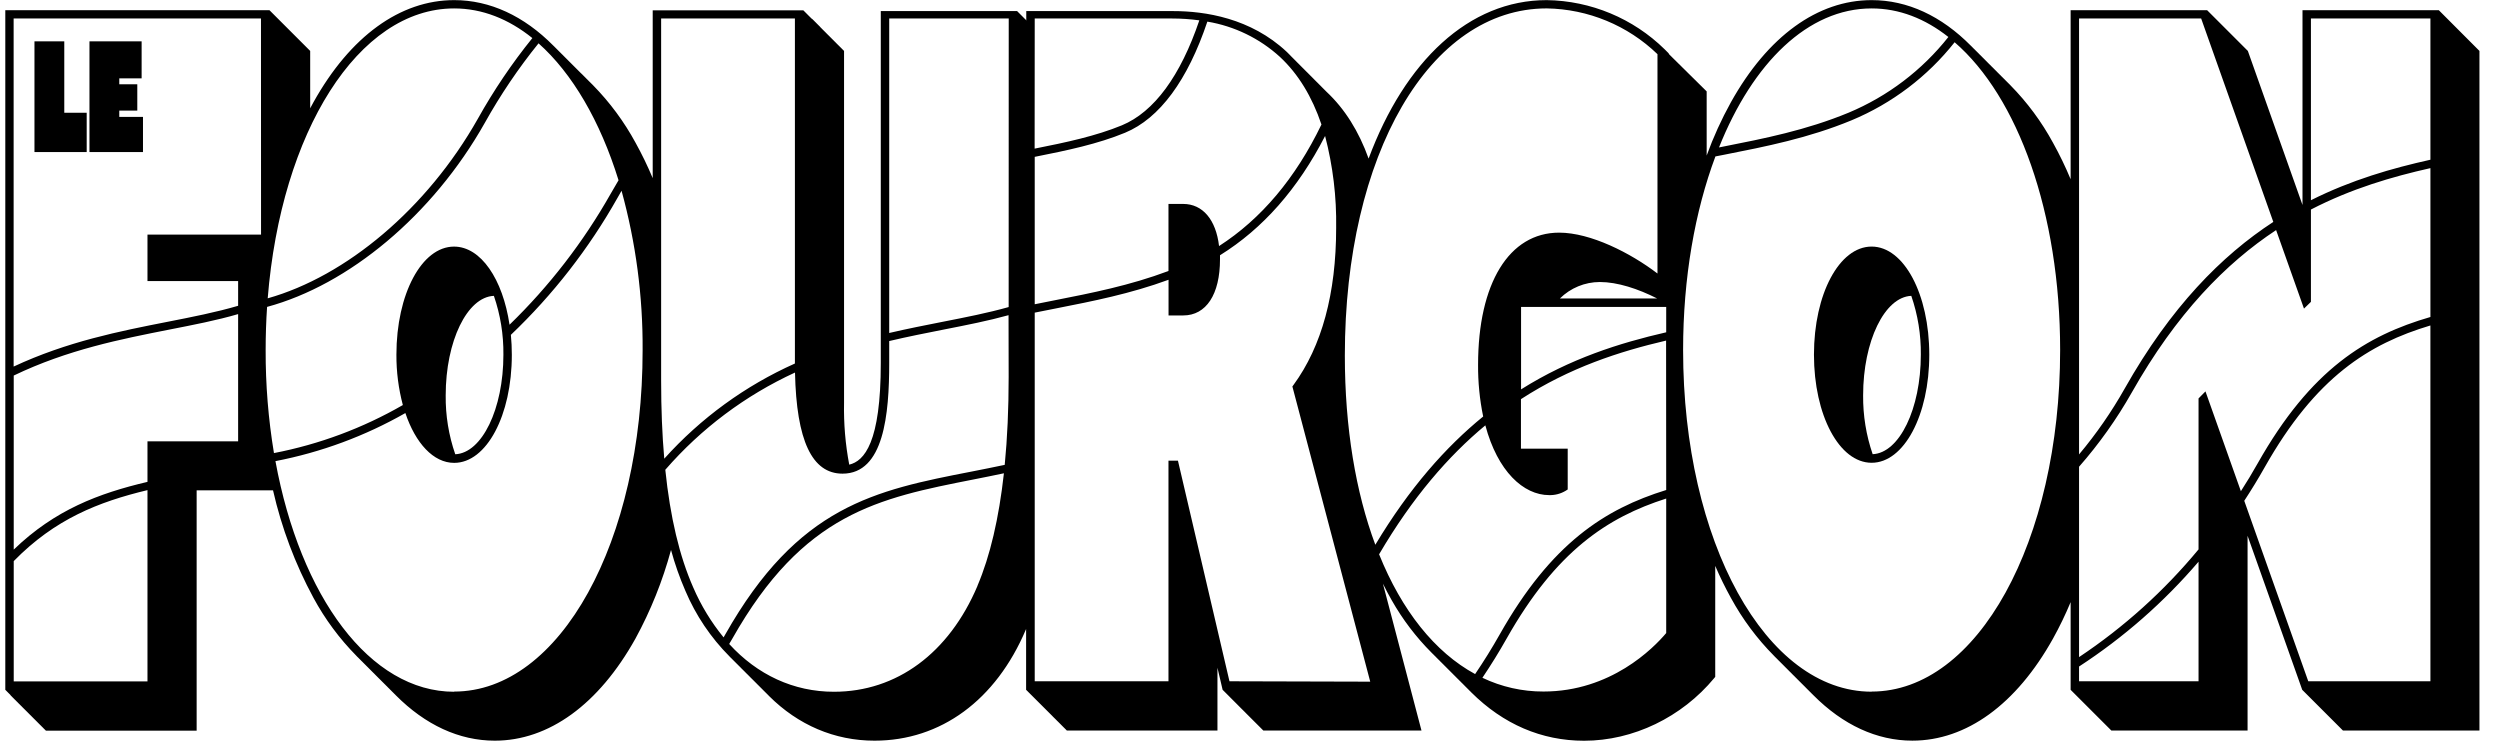 <svg width="108" height="32" viewBox="0 0 108 32" fill="none" xmlns="http://www.w3.org/2000/svg">
<g clip-path="url(#clip0_2235_5879)">
<path d="M80.854 10.652C79.457 10.652 78.363 12.703 78.363 15.321C78.363 17.939 79.457 19.992 80.854 19.992C82.25 19.992 83.345 17.942 83.345 15.325C83.345 12.708 82.25 10.652 80.854 10.652ZM82.98 15.321C82.98 17.663 82.053 19.571 80.899 19.621C80.618 18.804 80.479 17.944 80.487 17.08C80.487 14.739 81.414 12.829 82.568 12.781C82.85 13.598 82.989 14.457 82.98 15.321Z" fill="black"/>
<path d="M105.357 0.441H99.468V8.855L97.107 2.2L95.348 0.441H89.451V7.742C89.227 7.204 88.973 6.678 88.69 6.168C88.196 5.258 87.576 4.422 86.85 3.684L86.816 3.648C86.804 3.637 86.793 3.625 86.781 3.614L86.745 3.578L86.71 3.543L86.675 3.508L86.639 3.472L86.605 3.437C86.592 3.426 86.58 3.412 86.568 3.4L86.534 3.367L86.502 3.334L86.463 3.297L86.429 3.261L86.393 3.226L86.356 3.19L86.323 3.156L86.287 3.121L86.253 3.085C86.242 3.075 86.23 3.064 86.22 3.052L86.181 3.014L86.147 2.979L86.11 2.942L86.077 2.909L86.041 2.875L86.007 2.839L85.971 2.803L85.938 2.772L85.898 2.732C85.888 2.72 85.877 2.709 85.865 2.699L85.831 2.663L85.795 2.629L85.761 2.593L85.725 2.557C85.713 2.545 85.7 2.533 85.688 2.52C85.677 2.511 85.667 2.5 85.657 2.49L85.619 2.451L85.585 2.417L85.549 2.381L85.513 2.347L85.479 2.311C85.467 2.299 85.454 2.287 85.442 2.274C85.43 2.261 85.419 2.253 85.409 2.241C85.398 2.229 85.386 2.22 85.375 2.208L85.338 2.171L85.303 2.135L85.267 2.101C85.255 2.088 85.243 2.075 85.23 2.064C85.219 2.052 85.208 2.041 85.197 2.03L85.162 1.995L85.145 1.979C83.869 0.688 82.403 0.005 80.854 0.005C78.52 0.005 76.363 1.571 74.777 4.414C74.367 5.154 74.016 5.925 73.728 6.72V3.948L73.692 3.913L73.657 3.878L73.622 3.844L73.587 3.808L73.551 3.774L73.516 3.738L73.481 3.704L73.445 3.669L73.411 3.635L73.375 3.6L73.34 3.565L73.305 3.53L73.269 3.494L73.235 3.46L73.199 3.426L73.165 3.391L73.129 3.357L73.094 3.321L73.059 3.287L73.023 3.252L72.989 3.218L72.953 3.183L72.917 3.148L72.883 3.113L72.847 3.077L72.813 3.043L72.777 3.009L72.743 2.974L72.707 2.94L72.671 2.904L72.637 2.87L72.601 2.834L72.567 2.799L72.531 2.765L72.495 2.731L72.461 2.696L72.425 2.661L72.391 2.626L72.355 2.592L72.32 2.557L72.285 2.523L72.249 2.487L72.215 2.453L72.179 2.417L72.144 2.383L72.109 2.348L72.078 2.295L72.038 2.255L72.003 2.22L71.968 2.185L71.914 2.131C70.552 0.794 68.727 0.033 66.818 0.005C63.46 0.005 60.69 2.637 59.124 6.851C58.702 5.672 58.095 4.703 57.303 3.962L57.268 3.927L57.198 3.857L57.164 3.823L57.129 3.788C57.117 3.778 57.107 3.764 57.095 3.754C57.083 3.743 57.072 3.732 57.062 3.719L57.027 3.685L56.993 3.651L56.923 3.58L56.888 3.546C56.876 3.535 56.866 3.522 56.854 3.512L56.819 3.477C56.808 3.465 56.797 3.453 56.785 3.443C56.773 3.432 56.763 3.42 56.751 3.408L56.718 3.375C56.695 3.353 56.672 3.328 56.649 3.305L56.614 3.271L56.58 3.236C56.568 3.224 56.557 3.212 56.545 3.202L56.511 3.167L56.477 3.133C56.465 3.122 56.454 3.109 56.442 3.099C56.42 3.076 56.397 3.052 56.373 3.03C56.361 3.019 56.351 3.007 56.339 2.995L56.305 2.961C56.293 2.949 56.282 2.937 56.27 2.927C56.258 2.915 56.248 2.903 56.236 2.892C56.224 2.882 56.213 2.868 56.201 2.858C56.189 2.847 56.179 2.835 56.167 2.823C56.143 2.801 56.121 2.776 56.097 2.753L56.064 2.72C56.052 2.709 56.041 2.696 56.029 2.686L55.995 2.65L55.96 2.615C55.949 2.605 55.938 2.593 55.926 2.581L55.892 2.547C55.868 2.524 55.847 2.499 55.823 2.478C55.811 2.467 55.8 2.454 55.788 2.443L55.754 2.408C55.744 2.396 55.733 2.384 55.721 2.373L55.686 2.339L55.652 2.304C55.64 2.294 55.63 2.281 55.618 2.27L55.583 2.236C54.029 0.78 52.058 0.479 50.679 0.479H44.335V0.901L44.326 0.866L44.29 0.831L44.254 0.796L44.22 0.76L44.184 0.725L44.15 0.69L44.114 0.655L44.078 0.619L44.044 0.584L44.008 0.549L43.974 0.514L43.938 0.479H38.05V15.681C38.05 19.122 37.338 19.917 36.687 20.073C36.52 19.192 36.445 18.297 36.463 17.4V2.2L36.428 2.164L36.393 2.13L36.358 2.094L36.323 2.058L36.287 2.024L36.253 1.988L36.217 1.954L36.181 1.918L36.147 1.884L36.111 1.848L36.077 1.812L36.041 1.778L36.007 1.742L35.935 1.672L35.901 1.636L35.865 1.602L35.831 1.566L35.795 1.531L35.759 1.496L35.725 1.461L35.689 1.426L35.655 1.39L35.619 1.355L35.584 1.32L35.549 1.285L35.513 1.25L35.479 1.214L35.443 1.179L35.414 1.144L35.378 1.109L35.342 1.073L35.308 1.039L35.272 1.003L35.238 0.968L35.202 0.933L35.168 0.897L35.132 0.863L35.096 0.827L35.056 0.799L35.021 0.764L34.986 0.728L34.95 0.694L34.915 0.658L34.88 0.623L34.845 0.588L34.81 0.552L34.775 0.518L34.74 0.482L34.704 0.447H28.197V7.696C27.978 7.173 27.731 6.664 27.457 6.168C26.963 5.258 26.345 4.421 25.619 3.682L25.586 3.648L25.553 3.616L25.513 3.576L25.48 3.543L25.444 3.508L25.409 3.472C25.397 3.46 25.386 3.448 25.374 3.437L25.338 3.402L25.304 3.367L25.27 3.333L25.234 3.297L25.198 3.261L25.162 3.224L25.128 3.191L25.09 3.156L25.054 3.12L25.019 3.085L24.986 3.052L24.948 3.014L24.913 2.979C24.903 2.968 24.891 2.957 24.879 2.945L24.842 2.908L24.809 2.875L24.773 2.839L24.737 2.803L24.706 2.772L24.667 2.733L24.633 2.699L24.596 2.662L24.563 2.629L24.527 2.593L24.491 2.556L24.457 2.523L24.424 2.49L24.385 2.451L24.351 2.417L24.317 2.381L24.279 2.345C24.269 2.334 24.257 2.323 24.245 2.311L24.211 2.277L24.175 2.241L24.142 2.208L24.105 2.171L24.069 2.135L24.033 2.099L23.999 2.065L23.964 2.03L23.927 1.993L23.912 1.979C22.636 0.688 21.166 0.005 19.62 0.005C17.288 0.005 15.129 1.571 13.543 4.414C13.495 4.502 13.448 4.594 13.4 4.679V2.2L11.641 0.441H0.229V29.8L0.265 29.835L0.299 29.87L0.335 29.906L0.369 29.941L0.405 29.976L0.44 30.011L0.47 30.052L0.506 30.086L0.54 30.122L0.576 30.157L0.61 30.192L0.646 30.228L0.682 30.262L0.716 30.298L0.752 30.332L0.786 30.368L0.822 30.404L0.857 30.438L0.892 30.474L0.928 30.508L0.962 30.544L0.999 30.581L1.034 30.616L1.07 30.651L1.105 30.686L1.14 30.721L1.176 30.756L1.21 30.791L1.246 30.827L1.28 30.862L1.316 30.897L1.352 30.932L1.386 30.968L1.422 31.003L1.456 31.038L1.492 31.073L1.528 31.108L1.562 31.144L1.598 31.178L1.632 31.214L1.668 31.25L1.702 31.284L1.738 31.32L1.774 31.354L1.808 31.39L1.844 31.424L1.878 31.46L1.914 31.496L1.95 31.53L1.984 31.566H8.495V21.183H11.795C12.164 22.804 12.752 24.367 13.543 25.829C14.04 26.747 14.664 27.589 15.397 28.332L15.412 28.349L15.447 28.384L15.483 28.418L15.518 28.455L15.553 28.488L15.587 28.524L15.622 28.559L15.659 28.594L15.693 28.63L15.729 28.665L15.764 28.701L15.799 28.735L15.833 28.77L15.87 28.806L15.902 28.838L15.939 28.876L15.976 28.912L16.009 28.946L16.045 28.982L16.081 29.018L16.115 29.052L16.151 29.087C16.161 29.098 16.172 29.109 16.184 29.12L16.221 29.158L16.256 29.193L16.291 29.228L16.327 29.264L16.361 29.299L16.397 29.333L16.433 29.37L16.465 29.402C16.478 29.414 16.49 29.427 16.502 29.439C16.515 29.451 16.527 29.463 16.539 29.476L16.573 29.509L16.608 29.545L16.645 29.58L16.678 29.615L16.714 29.649C16.724 29.661 16.736 29.673 16.748 29.684L16.784 29.721L16.82 29.755L16.854 29.791L16.891 29.827L16.924 29.861L16.96 29.897L16.997 29.933L17.027 29.964L17.066 30.001L17.101 30.038C18.373 31.316 19.836 31.997 21.374 31.997C23.706 31.997 25.865 30.431 27.451 27.588C28.112 26.377 28.627 25.091 28.988 23.759C29.152 24.361 29.359 24.951 29.608 25.523C30.057 26.583 30.705 27.546 31.517 28.36L31.535 28.38C31.548 28.391 31.559 28.402 31.57 28.414L31.606 28.449L31.641 28.485C31.653 28.496 31.664 28.508 31.676 28.519L31.71 28.555L31.745 28.588L31.782 28.626L31.816 28.66L31.852 28.695L31.888 28.732L31.922 28.765L31.958 28.801L31.994 28.837L32.025 28.87C32.038 28.881 32.051 28.894 32.062 28.907L32.099 28.942L32.133 28.977L32.168 29.011L32.204 29.048L32.238 29.083L32.274 29.117L32.309 29.152L32.344 29.187L32.38 29.223C32.391 29.235 32.402 29.247 32.414 29.258L32.45 29.294L32.485 29.329L32.52 29.363L32.556 29.399L32.589 29.432C32.601 29.444 32.613 29.457 32.626 29.469L32.662 29.505L32.696 29.539L32.731 29.575L32.768 29.611C32.778 29.623 32.79 29.633 32.802 29.645C32.813 29.657 32.825 29.669 32.837 29.68L32.87 29.713C32.883 29.726 32.895 29.739 32.908 29.751L32.943 29.786L32.977 29.821L33.014 29.857L33.048 29.892C33.059 29.904 33.071 29.915 33.083 29.926C33.095 29.939 33.107 29.951 33.12 29.963L33.152 29.995L33.189 30.032L33.224 30.069C34.477 31.317 36.045 31.997 37.779 31.997C40.639 31.997 43.022 30.249 44.316 27.201L44.328 27.169V29.8L44.364 29.835L44.399 29.87L44.434 29.906L44.47 29.941L44.504 29.976L44.54 30.011L44.575 30.046L44.61 30.081L45.455 30.925L45.489 30.961L45.631 31.101L45.665 31.137L45.701 31.171L45.737 31.207L45.807 31.277L45.877 31.348L45.947 31.418L46.053 31.523L46.087 31.559H52.594V28.847L52.817 29.8L52.853 29.835L53.029 30.011L53.099 30.081L53.133 30.116L53.169 30.152L53.415 30.398L53.591 30.575L53.661 30.645L53.697 30.679L53.731 30.715L53.767 30.749L53.837 30.821L54.576 31.559H61.408L59.742 25.215C59.864 25.457 59.988 25.697 60.119 25.925C60.59 26.757 61.17 27.522 61.847 28.199L61.87 28.222C61.882 28.233 61.893 28.245 61.905 28.257L61.941 28.291L61.976 28.328L62.011 28.361L62.045 28.397C62.057 28.408 62.068 28.42 62.078 28.43C62.092 28.442 62.105 28.455 62.117 28.469L62.151 28.503L62.187 28.537L62.222 28.575L62.257 28.608L62.291 28.643L62.328 28.679L62.36 28.711L62.397 28.749L62.434 28.785L62.467 28.819L62.503 28.854L62.539 28.891L62.573 28.925L62.609 28.96L62.642 28.994L62.679 29.03L62.714 29.066L62.749 29.1L62.785 29.137L62.819 29.171L62.855 29.206L62.891 29.243L62.923 29.275C62.936 29.287 62.948 29.3 62.96 29.312L62.997 29.348L63.031 29.382L63.066 29.418L63.103 29.453L63.136 29.488L63.172 29.522L63.205 29.555C63.217 29.569 63.23 29.581 63.243 29.594L63.277 29.628L63.312 29.664L63.349 29.7L63.382 29.734L63.418 29.768L63.453 29.805L63.485 29.837L63.524 29.874L63.559 29.911C64.941 31.285 66.593 32 68.433 32C70.551 32 72.654 30.986 74.057 29.291L74.098 29.24V24.447C74.301 24.92 74.528 25.382 74.777 25.832C75.276 26.748 75.902 27.59 76.637 28.331L76.653 28.348L76.687 28.383C76.698 28.395 76.71 28.405 76.722 28.417C76.733 28.429 76.745 28.442 76.759 28.454L76.792 28.487L76.827 28.523C76.838 28.533 76.849 28.545 76.861 28.556L76.899 28.594L76.933 28.629L76.968 28.663L77.005 28.7L77.038 28.733L77.074 28.769L77.109 28.805L77.141 28.837L77.18 28.875L77.215 28.911L77.25 28.945L77.284 28.981L77.321 29.017L77.356 29.051L77.39 29.085L77.424 29.12L77.46 29.157L77.496 29.191L77.532 29.227L77.567 29.263L77.602 29.297L77.636 29.332L77.673 29.369L77.705 29.4L77.742 29.438L77.779 29.474L77.812 29.508L77.848 29.543L77.884 29.579L77.918 29.613L77.954 29.648L77.986 29.681L78.024 29.719L78.058 29.754L78.094 29.79L78.13 29.825L78.164 29.86L78.2 29.895L78.236 29.931L78.267 29.963L78.305 30C78.317 30.013 78.33 30.025 78.342 30.037C79.614 31.314 81.075 31.996 82.613 31.996C84.947 31.996 87.104 30.43 88.69 27.587C88.973 27.077 89.227 26.551 89.451 26.012V29.8L91.21 31.559H97.095V23.145L99.456 29.8L101.215 31.559H107.112V2.2L105.357 0.441ZM19.62 0.364C20.833 0.364 21.975 0.821 22.998 1.645C22.115 2.738 21.327 3.905 20.642 5.132C18.445 9.019 14.95 11.934 11.565 12.888C12.142 5.71 15.473 0.364 19.62 0.364ZM6.371 29.436H0.593V24.24C2.371 22.422 4.258 21.681 6.371 21.173V29.436ZM10.287 19.066H6.371V20.817C4.262 21.314 2.375 22.024 0.593 23.743V16.224C2.923 15.104 5.234 14.649 7.316 14.238C8.356 14.034 9.357 13.841 10.287 13.569V19.066ZM11.277 10.135H6.371V12.142H10.287V13.21C9.344 13.488 8.316 13.69 7.243 13.901C5.182 14.306 2.898 14.756 0.589 15.836V0.799H11.274L11.277 10.135ZM11.476 15.123C11.476 14.49 11.497 13.866 11.538 13.258C15.052 12.308 18.686 9.314 20.945 5.305C21.619 4.097 22.396 2.948 23.265 1.872C24.721 3.167 25.929 5.23 26.721 7.787C26.608 7.976 26.494 8.171 26.38 8.372C25.201 10.456 23.73 12.361 22.012 14.028C21.72 12.058 20.772 10.653 19.615 10.653C18.218 10.653 17.125 12.703 17.125 15.321C17.121 16.056 17.215 16.788 17.403 17.498C15.675 18.494 13.793 19.195 11.835 19.573C11.591 18.101 11.471 16.611 11.476 15.12V15.123ZM21.747 15.324C21.747 17.665 20.821 19.574 19.667 19.624C19.384 18.806 19.244 17.945 19.254 17.08C19.254 14.739 20.18 12.829 21.336 12.781C21.617 13.598 21.756 14.457 21.747 15.321V15.324ZM19.62 29.884C15.984 29.884 12.974 25.78 11.899 19.921C13.871 19.54 15.767 18.839 17.512 17.844C17.95 19.146 18.723 19.996 19.62 19.996C21.018 19.996 22.111 17.946 22.111 15.329C22.111 15.032 22.097 14.744 22.07 14.465C23.891 12.73 25.443 10.735 26.678 8.544C26.735 8.441 26.793 8.34 26.851 8.241C27.469 10.482 27.775 12.799 27.761 15.124C27.766 23.395 24.188 29.876 19.62 29.876V29.884ZM28.561 16.45V0.799H34.34V15.704C32.192 16.664 30.269 18.064 28.696 19.815C28.606 18.786 28.561 17.662 28.561 16.442V16.45ZM42.228 25.309C40.993 28.221 38.733 29.884 36.027 29.884C34.287 29.884 32.718 29.154 31.501 27.82C31.545 27.745 31.588 27.669 31.634 27.594C34.704 22.16 37.951 21.522 42.065 20.711C42.496 20.625 42.932 20.54 43.369 20.446C43.152 22.396 42.772 24.023 42.228 25.301V25.309ZM43.574 16.286C43.574 17.659 43.517 18.924 43.404 20.082C42.931 20.183 42.459 20.275 41.992 20.368C37.796 21.183 34.477 21.845 31.328 27.415C31.305 27.455 31.281 27.494 31.259 27.535C30.724 26.881 30.283 26.155 29.948 25.379C29.353 24.029 28.953 22.348 28.741 20.294C30.29 18.512 32.2 17.081 34.344 16.094C34.407 19.035 35.079 20.462 36.397 20.462C38.185 20.462 38.414 17.903 38.414 15.674V14.733C39.23 14.54 40.025 14.384 40.789 14.233C41.761 14.042 42.696 13.858 43.569 13.616L43.574 16.286ZM43.574 13.265C42.682 13.517 41.721 13.706 40.721 13.902C39.978 14.049 39.206 14.2 38.414 14.385V0.799H43.577L43.574 13.265ZM44.7 0.799H50.636C51.029 0.799 51.421 0.826 51.811 0.879C51.001 3.272 49.861 4.835 48.465 5.414C47.346 5.876 46.061 6.151 44.696 6.421L44.7 0.799ZM44.7 6.776C46.106 6.498 47.435 6.217 48.601 5.735C50.098 5.116 51.309 3.46 52.158 0.934C53.328 1.13 54.417 1.659 55.293 2.458C56.087 3.197 56.682 4.179 57.087 5.379C55.963 7.704 54.488 9.454 52.663 10.63C52.531 9.494 51.958 8.81 51.113 8.81H50.478V11.707C48.814 12.332 47.16 12.658 45.553 12.974L44.7 13.144V6.776ZM53.113 29.431L50.887 19.901H50.478V29.431H44.7V13.506C45.004 13.444 45.31 13.383 45.627 13.322C47.206 13.011 48.833 12.691 50.481 12.086V13.627H51.116C52.107 13.627 52.704 12.72 52.704 11.202V11.027C54.557 9.876 56.071 8.158 57.244 5.874C57.582 7.17 57.743 8.506 57.722 9.845C57.722 12.675 57.104 14.957 55.882 16.626L55.831 16.696L59.194 29.448L53.113 29.431ZM58.097 15.359C58.097 6.67 61.764 0.363 66.818 0.363C68.606 0.391 70.317 1.098 71.603 2.34V11.816C70.438 10.927 68.714 10.05 67.354 10.05C65.195 10.05 63.853 12.238 63.853 15.759C63.848 16.509 63.921 17.258 64.073 17.993C62.458 19.308 60.882 21.085 59.414 23.534C58.568 21.265 58.097 18.486 58.097 15.359ZM71.598 12.895H67.386C67.846 12.44 68.466 12.184 69.113 12.183C69.873 12.183 70.763 12.474 71.593 12.896L71.598 12.895ZM71.98 27.348C71.424 28.009 69.582 29.874 66.679 29.874C65.766 29.877 64.864 29.674 64.04 29.28C64.408 28.732 64.759 28.167 65.087 27.584C67.222 23.807 69.442 22.347 71.98 21.537V27.348ZM71.98 21.168C69.333 21.988 67.014 23.467 64.784 27.414C64.453 28 64.1 28.568 63.725 29.12C61.983 28.173 60.556 26.376 59.577 23.946C61.019 21.486 62.573 19.698 64.167 18.375C64.696 20.36 65.814 21.389 66.924 21.389C67.176 21.396 67.425 21.33 67.641 21.199L67.725 21.145V19.383H65.705V17.243C67.823 15.872 69.96 15.185 71.975 14.713L71.98 21.168ZM71.98 14.355C69.968 14.818 67.827 15.489 65.71 16.821V13.26H71.98V14.355ZM80.854 0.364C82.045 0.364 83.162 0.803 84.17 1.598C83.033 3.035 81.55 4.161 79.86 4.868C78.025 5.627 76.197 5.987 74.433 6.335L74.261 6.369C75.724 2.706 78.11 0.364 80.854 0.364ZM80.854 29.881C76.287 29.881 72.71 23.395 72.71 15.125C72.71 11.995 73.222 9.121 74.106 6.758L74.496 6.682C76.281 6.33 78.126 5.967 79.992 5.195C81.736 4.467 83.267 3.308 84.44 1.825C87.168 4.183 88.998 9.191 88.998 15.12C88.998 23.395 85.422 29.876 80.854 29.876V29.881ZM89.815 0.799H95.09L98.207 9.587C95.974 11.043 93.774 13.267 91.79 16.78C91.221 17.789 90.56 18.743 89.815 19.631V0.799ZM94.977 29.431H89.815V28.794C91.743 27.539 93.481 26.014 94.977 24.266V29.431ZM104.994 29.431H99.717L96.952 21.635C97.259 21.165 97.554 20.684 97.832 20.191C100.041 16.281 102.343 14.854 104.993 14.06L104.994 29.431ZM104.994 13.694C102.229 14.498 99.832 15.944 97.53 20.02C97.3 20.428 97.059 20.829 96.806 21.22L95.276 16.908L94.977 17.212V23.734C93.493 25.528 91.753 27.096 89.815 28.387V20.163C90.682 19.175 91.446 18.1 92.093 16.956C94.021 13.545 96.156 11.373 98.328 9.94L99.532 13.332L99.832 13.04V9.052C101.585 8.146 103.334 7.637 104.994 7.263V13.694ZM104.994 6.9C103.338 7.269 101.59 7.767 99.832 8.65V0.799H104.994V6.9Z" fill="black"/>
<path d="M3.745 4.871H2.777V1.786H1.489V6.569H3.745V4.871ZM6.177 5.05H5.153V4.778H5.931V3.641H5.153V3.385H6.118V1.786H3.865V6.569H6.177V5.05Z" fill="black"/>
</g>
<defs>
<clipPath id="clip0_2235_5879">
<rect width="106.887" height="32" fill="white" transform="translate(0.229)"/>
</clipPath>
</defs>
</svg>
